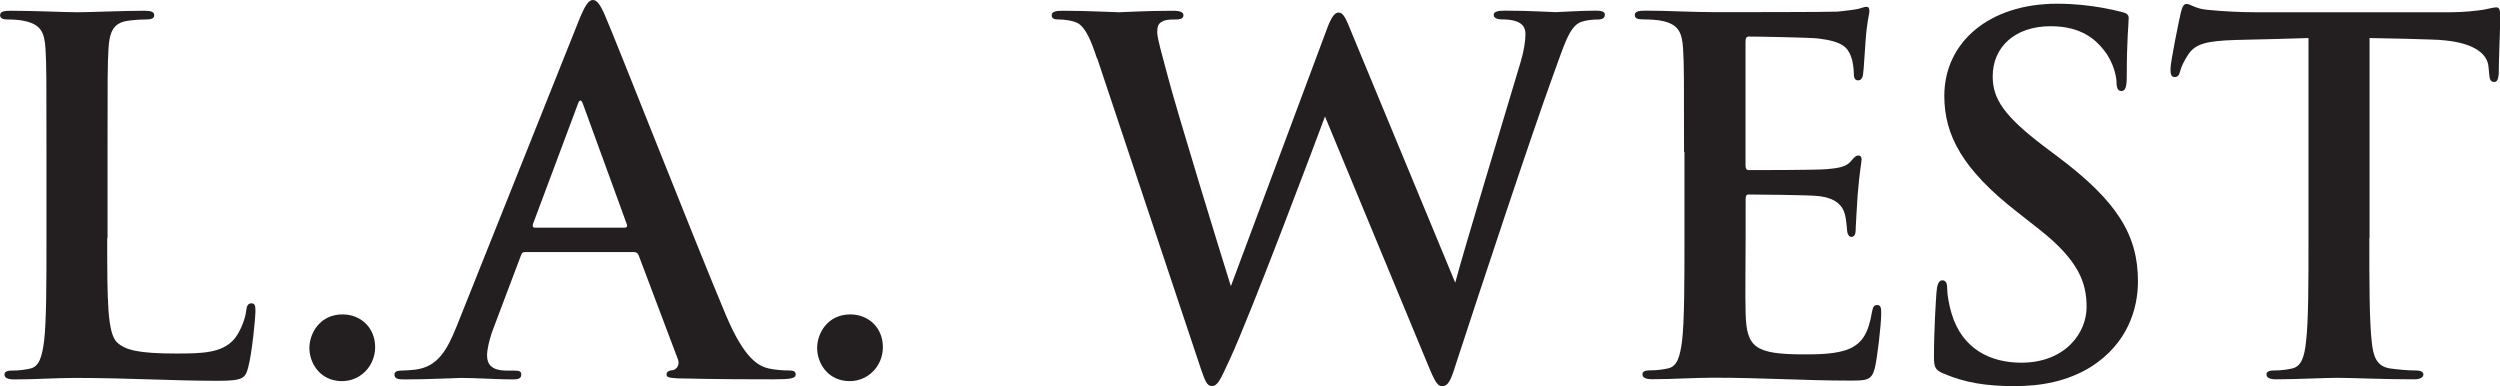 <?xml version="1.0" encoding="UTF-8"?>
<svg id="Layer_1" data-name="Layer 1" xmlns="http://www.w3.org/2000/svg" viewBox="0 0 234.57 36.23">
  <defs>
    <style>
      .cls-1 {
        fill: #231f20;
      }
    </style>
  </defs>
  <path class="cls-1" d="M10.06,22.32c0,5.86,0,9.01.96,9.84.78.69,1.97,1.01,5.54,1.01,2.42,0,4.21-.05,5.35-1.28.55-.59,1.1-1.88,1.19-2.74.05-.41.14-.69.5-.69.32,0,.37.23.37.78,0,.5-.32,3.93-.69,5.26-.27,1.01-.5,1.23-2.88,1.23-4.21,0-8.42-.27-13.31-.27-1.83,0-3.71.14-5.76.14-.59,0-.91-.14-.91-.46,0-.23.18-.37.73-.37.69,0,1.23-.09,1.65-.18.92-.18,1.14-1.19,1.33-2.52.23-1.92.23-5.54.23-9.74v-8.05c0-6.95,0-8.23-.09-9.7-.09-1.56-.46-2.29-1.97-2.61-.37-.09-.92-.14-1.51-.14-.5,0-.78-.09-.78-.41s.32-.41,1.01-.41c2.15,0,5.03.14,6.27.14,1.1,0,4.44-.14,6.22-.14.64,0,.96.09.96.41s-.27.41-.82.41c-.5,0-1.23.05-1.78.14-1.23.23-1.6,1.01-1.69,2.61-.09,1.46-.09,2.74-.09,9.7v8.05Z"/>
  <path class="cls-1" d="M29.03,32.66c0-1.42,1.01-3.16,3.11-3.16,1.74,0,3.06,1.28,3.06,3.06s-1.37,3.2-3.11,3.2c-2.06,0-3.06-1.69-3.06-3.11Z"/>
  <path class="cls-1" d="M49.27,23.65c-.23,0-.32.09-.41.37l-2.47,6.54c-.46,1.14-.69,2.24-.69,2.79,0,.82.41,1.42,1.83,1.42h.69c.55,0,.69.09.69.37,0,.37-.27.46-.78.46-1.46,0-3.43-.14-4.85-.14-.5,0-3.02.14-5.4.14-.59,0-.87-.09-.87-.46,0-.27.27-.37.64-.37.41,0,.96-.05,1.33-.09,2.1-.27,2.97-1.83,3.89-4.12L54.35,1.83c.55-1.33.87-1.83,1.28-1.83.37,0,.69.41,1.14,1.46,1.1,2.52,8.42,21.18,11.35,28.13,1.74,4.12,3.06,4.76,4.03,4.99.69.14,1.37.18,1.92.18.37,0,.59.09.59.37,0,.37-.41.46-2.1.46s-5.31,0-8.97-.09c-.82-.05-1.05-.09-1.05-.37,0-.23.18-.37.64-.41.32-.09.64-.5.41-1.05l-3.66-9.7c-.09-.23-.23-.32-.46-.32h-10.2ZM58.6,21.36c.23,0,.27-.14.23-.27l-4.12-11.3c-.14-.41-.32-.55-.5,0l-4.21,11.25c-.05.18,0,.32.18.32h8.42Z"/>
  <path class="cls-1" d="M76.67,32.66c0-1.42,1.01-3.16,3.11-3.16,1.74,0,3.06,1.28,3.06,3.06s-1.37,3.2-3.11,3.2c-2.06,0-3.06-1.69-3.06-3.11Z"/>
  <path class="cls-1" d="M102.93,5.49c-.55-1.69-1.05-2.79-1.69-3.25-.5-.32-1.42-.41-1.83-.41-.46,0-.73-.05-.73-.41,0-.32.37-.41,1.01-.41,2.38,0,4.89.14,5.31.14s2.42-.14,5.08-.14c.64,0,.96.14.96.41,0,.37-.37.41-.82.41-.37,0-.82,0-1.14.18-.41.18-.5.5-.5,1.01,0,.59.46,2.15,1.01,4.21.78,3.02,5.03,16.88,5.9,19.62l8.97-24.02c.46-1.28.78-1.65,1.14-1.65.5,0,.73.69,1.33,2.15l9.61,23.19c.87-3.25,4.53-15.32,6.13-20.68.32-1.05.46-2.01.46-2.65,0-.73-.41-1.37-2.2-1.37-.46,0-.78-.14-.78-.41,0-.32.37-.41,1.05-.41,2.42,0,4.35.14,4.76.14.32,0,2.29-.14,3.8-.14.5,0,.82.09.82.37,0,.32-.23.46-.64.46-.46,0-1.1.05-1.6.23-1.1.41-1.6,2.24-2.56,4.85-2.1,5.76-6.91,20.31-9.15,27.17-.5,1.6-.73,2.15-1.33,2.15-.46,0-.73-.55-1.42-2.24l-9.56-23.06c-.92,2.47-7,18.66-8.97,22.87-.87,1.88-1.1,2.42-1.65,2.42-.46,0-.64-.5-1.05-1.69l-9.7-29.05Z"/>
  <path class="cls-1" d="M158.01,14.27c0-6.95,0-8.23-.09-9.7-.09-1.56-.46-2.29-1.97-2.61-.37-.09-1.14-.14-1.78-.14-.5,0-.78-.09-.78-.41s.32-.41,1.01-.41c2.1,0,4.21.14,6.59.14,1.46,0,10.57,0,11.44-.05.87-.09,1.6-.18,1.97-.27.23-.05.5-.18.73-.18s.27.18.27.41c0,.32-.23.87-.37,2.97-.05.46-.14,2.47-.23,3.02-.05.23-.14.5-.46.5s-.41-.27-.41-.82c0-.18-.05-.91-.27-1.46-.32-.82-.78-1.37-3.06-1.65-.78-.09-5.58-.18-6.5-.18-.23,0-.32.14-.32.46v11.57c0,.32.05.5.32.5,1.01,0,6.27,0,7.32-.09,1.1-.09,1.78-.23,2.2-.69.32-.37.5-.59.73-.59.18,0,.32.09.32.37s-.18,1.01-.37,3.34c-.05.92-.18,2.74-.18,3.06,0,.37,0,.87-.41.87-.32,0-.41-.5-.41-.73-.05-.46-.05-.73-.18-1.33-.23-.91-.87-1.6-2.56-1.78-.87-.09-5.4-.14-6.5-.14-.23,0-.27.18-.27.46v3.61c0,1.56-.05,5.76,0,7.09.09,3.16.82,3.84,5.49,3.84,1.19,0,3.11,0,4.3-.55,1.19-.55,1.74-1.51,2.06-3.39.09-.5.18-.69.5-.69.37,0,.37.37.37.82,0,1.05-.37,4.16-.59,5.08-.32,1.19-.73,1.19-2.47,1.19-4.07,0-8.1-.27-12.67-.27-1.83,0-3.71.14-5.76.14-.59,0-.91-.14-.91-.46,0-.23.18-.37.73-.37.69,0,1.23-.09,1.65-.18.92-.18,1.14-1.19,1.33-2.52.23-1.92.23-5.54.23-9.74v-8.05Z"/>
  <path class="cls-1" d="M182.33,35.04c-.73-.32-.87-.55-.87-1.56,0-2.52.18-5.26.23-5.99.05-.69.18-1.19.55-1.19.41,0,.46.41.46.78,0,.59.18,1.56.41,2.33,1.01,3.39,3.71,4.62,6.54,4.62,4.12,0,6.13-2.79,6.13-5.22,0-2.24-.69-4.35-4.48-7.32l-2.1-1.65c-5.03-3.93-6.77-7.14-6.77-10.84,0-5.03,4.21-8.65,10.57-8.65,1.74,0,3.11.18,4.21.37.78.14,1.37.27,1.88.41.41.09.64.23.64.55,0,.59-.18,1.92-.18,5.49,0,1.01-.14,1.37-.5,1.37-.32,0-.46-.27-.46-.82,0-.41-.23-1.83-1.19-3.02-.69-.87-2.01-2.24-4.99-2.24-3.38,0-5.44,1.97-5.44,4.71,0,2.1,1.05,3.71,4.85,6.59l1.28.96c5.54,4.16,7.5,7.32,7.5,11.67,0,2.65-1.01,5.81-4.3,7.96-2.29,1.46-4.85,1.88-7.27,1.88-2.65,0-4.71-.32-6.68-1.19Z"/>
  <path class="cls-1" d="M222.31,22.32c0,4.21,0,7.82.23,9.79.14,1.28.41,2.29,1.78,2.47.64.09,1.65.18,2.33.18.5,0,.73.14.73.37,0,.32-.37.46-.87.46-3.02,0-5.9-.14-7.18-.14-1.05,0-3.93.14-5.76.14-.59,0-.91-.14-.91-.46,0-.23.18-.37.73-.37.69,0,1.23-.09,1.65-.18.92-.18,1.19-1.19,1.33-2.52.23-1.92.23-5.54.23-9.74V3.57c-1.74.05-4.57.14-6.82.18-2.65.09-3.75.32-4.44,1.33-.46.69-.69,1.24-.78,1.6-.09.37-.23.55-.5.55-.32,0-.41-.23-.41-.73,0-.73.87-4.9.96-5.26.14-.59.27-.87.55-.87.37,0,.82.46,1.97.55,1.33.14,3.07.23,4.57.23h18.12c1.46,0,2.47-.14,3.16-.23.69-.14,1.05-.23,1.24-.23.32,0,.37.27.37.96,0,.96-.14,4.12-.14,5.31-.05.46-.14.73-.41.73-.37,0-.46-.23-.5-.92,0-.14-.05-.37-.05-.5-.09-1.19-1.33-2.47-5.4-2.56-1.19-.05-3.06-.09-5.76-.14v18.76Z"/>
</svg>
